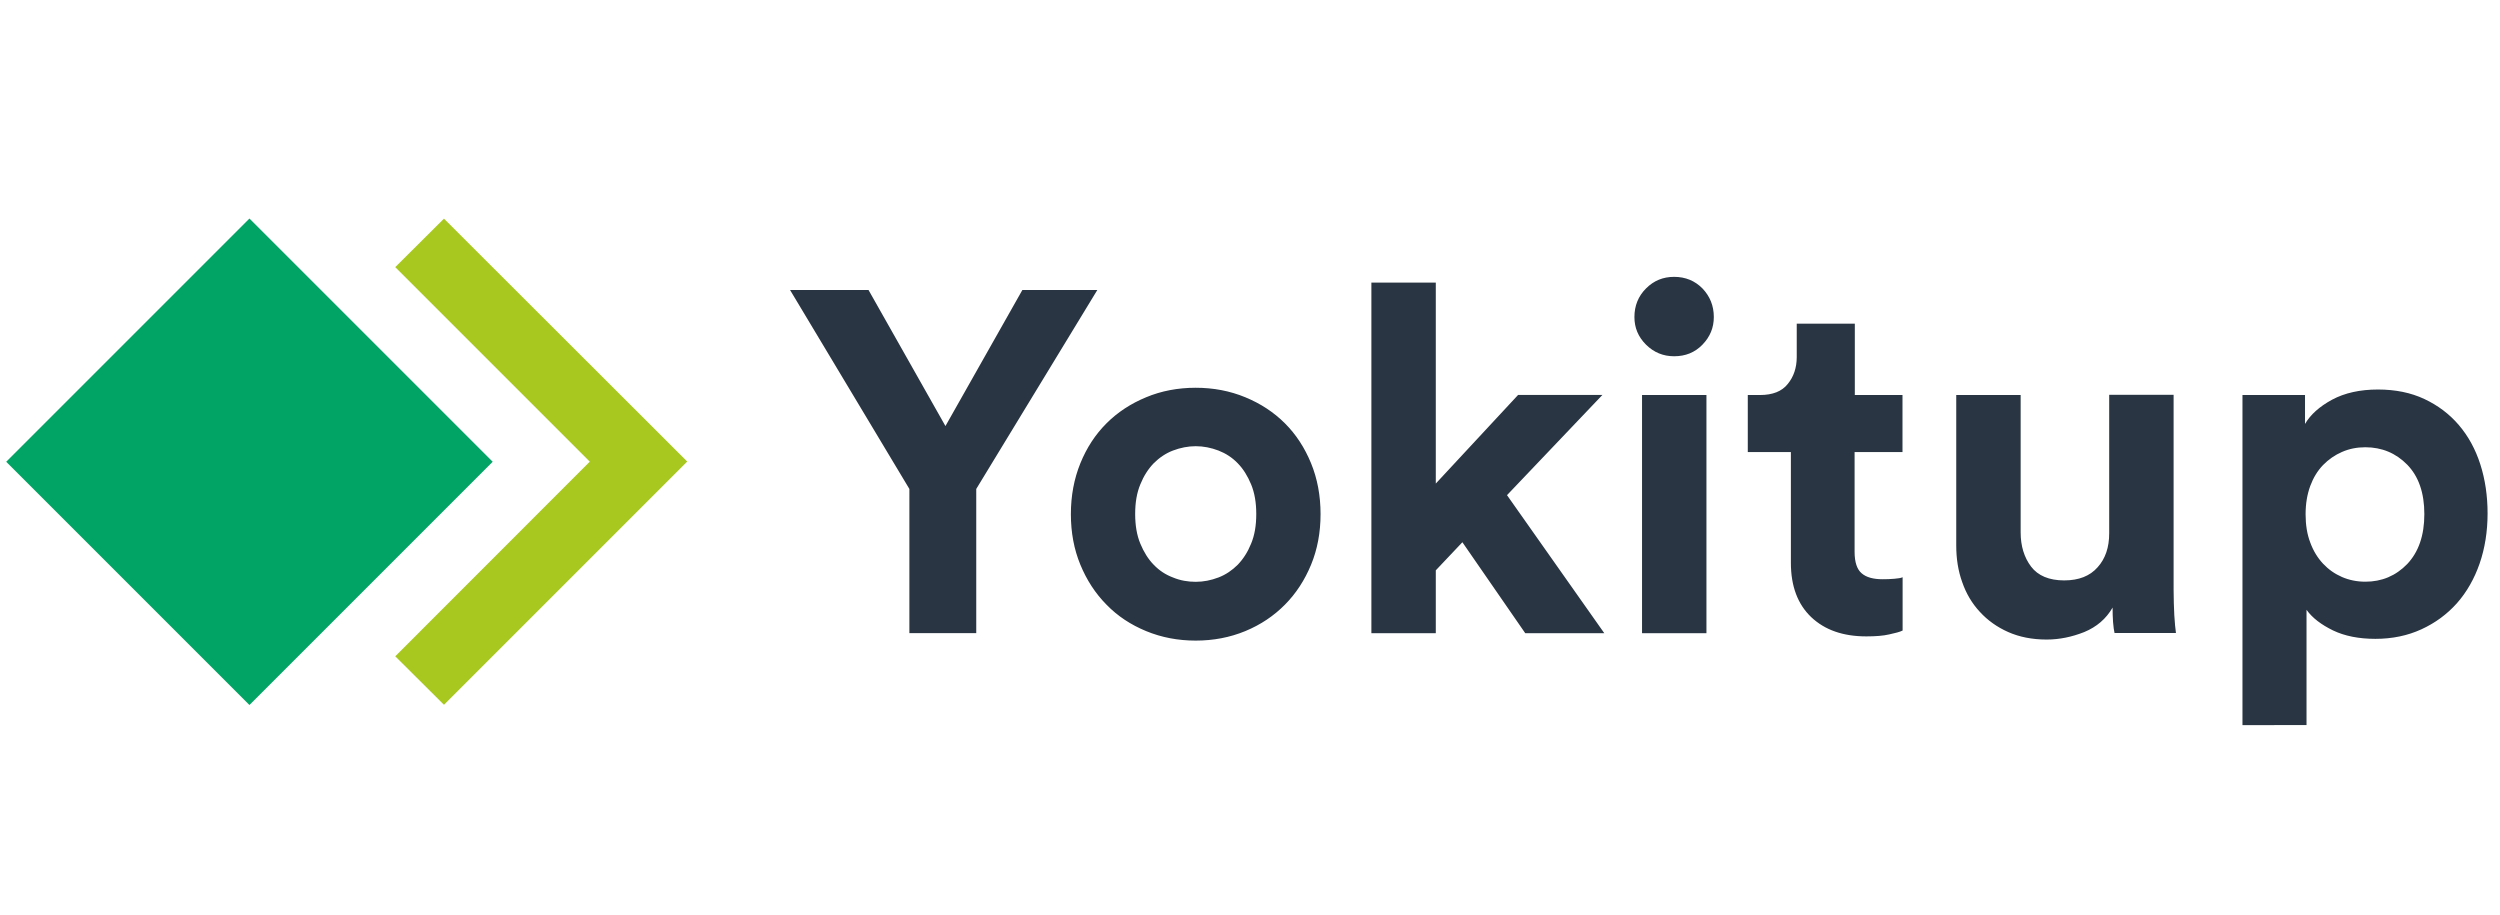 <?xml version="1.0" encoding="utf-8"?>
<!-- Generator: Adobe Illustrator 26.4.0, SVG Export Plug-In . SVG Version: 6.00 Build 0)  -->
<svg version="1.1" id="Calque_1" xmlns="http://www.w3.org/2000/svg" xmlns:xlink="http://www.w3.org/1999/xlink" x="0px" y="0px"
	 viewBox="0 0 2134.7 781.3" style="enable-background:new 0 0 2134.7 781.3;" xml:space="preserve">
<style type="text/css">
	.st0{fill:none;}
	.st1{fill:#A8C820;}
	.st2{fill:#02A465;}
	.st3{fill:#293542;}
</style>
<path class="st0" d="M0,0h2134.7v781.3H0V0z"/>
<path class="st1" d="M379.1,186.7l-41.6,41.4l166.1,166.1L337.5,560.4l41.6,41.4l207.7-207.7L379.1,186.7z"/>
<path class="st2" d="M5.3,394.3L213,186.6l207.7,207.7L213,602L5.3,394.3z"/>
<path class="st3" d="M674.6,247.6h67l65.7,116.2l65.7-116.2H937L833.6,417.5v123.1h-57.1V417.5L674.6,247.6z M1021,331.1
	c15.1,0,29.2,2.7,42.3,8.1c13.1,5.4,24.4,12.8,33.9,22.3c9.5,9.5,16.9,20.9,22.3,34.1c5.4,13.2,8.1,27.7,8.1,43.4
	s-2.7,30.1-8.1,43.2s-12.8,24.5-22.3,34.1c-9.5,9.6-20.8,17.2-33.9,22.6c-13.1,5.4-27.2,8.1-42.3,8.1c-15.1,0-29.2-2.7-42.3-8.1
	c-13.1-5.4-24.4-12.8-33.9-22.6c-9.5-9.6-16.9-21-22.3-34.1s-8.1-27.4-8.1-43.2c0-15.6,2.7-30.1,8.1-43.4s12.8-24.6,22.3-34.1
	c9.5-9.5,20.8-16.9,33.9-22.3C991.6,333.8,1005.8,331.1,1021,331.1z M1021,496.8c6.7,0,13.1-1.3,19.4-3.7
	c6.3-2.4,11.8-6.2,16.5-10.9c4.7-4.9,8.5-10.8,11.4-18c3-7.2,4.4-15.5,4.4-25.3c0-9.6-1.4-18.1-4.4-25.3c-3-7.2-6.7-13.2-11.4-18
	c-4.7-4.9-10.3-8.5-16.5-10.9c-6.3-2.4-12.8-3.7-19.4-3.7c-6.5,0-13.1,1.3-19.4,3.7c-6.3,2.4-11.8,6.2-16.5,10.9
	c-4.7,4.9-8.5,10.8-11.4,18c-3,7.2-4.4,15.5-4.4,25.3c0,9.6,1.4,18.1,4.4,25.3c3,7.2,6.7,13.2,11.4,18c4.7,4.9,10.1,8.5,16.5,10.9
	C1007.8,495.7,1014.4,496.8,1021,496.8z M1286.8,422.8l83.1,117.9h-67.5l-53.7-77.7l-22.7,24v53.7h-55V241.3h55v171.6l70.3-75.7h72
	L1286.8,422.8L1286.8,422.8z M1395.6,270.7c0-9.6,3.3-17.8,9.9-24.4c6.7-6.7,14.6-9.9,24-9.9c9.6,0,17.7,3.3,24.2,9.9
	c6.4,6.7,9.7,14.8,9.7,24.4c0,9.1-3.2,16.9-9.7,23.6c-6.5,6.7-14.5,9.9-24.2,9.9c-9.4,0-17.3-3.3-24-9.9
	C1398.8,287.6,1395.6,279.8,1395.6,270.7z M1402.1,540.7V337.3h55v203.4L1402.1,540.7L1402.1,540.7z M1583.6,337.3h40.9V386h-40.9
	v85.2c0,8.9,2.1,15,6,18.3c4,3.5,10,5.1,18,5.1c3.3,0,6.7-0.1,9.9-0.4c3.3-0.3,5.6-0.6,7.1-1.3v45.5c-2.4,1.2-6.3,2.2-11.4,3.3
	c-5.1,1.2-11.7,1.7-19.6,1.7c-19.9,0-35.5-5.5-47.1-16.5c-11.5-11-17.3-26.4-17.3-46.3V386h-36.8v-48.7h10.4
	c10.8,0,18.7-3.1,23.7-9.4c5.1-6.2,7.7-13.9,7.7-23v-28.5h49.6v60.8H1583.6z M1805.6,540.7c-0.5-2.2-1-5.4-1.3-9.5
	s-0.4-8.2-0.4-12.4c-5.5,9.6-13.6,16.5-24.2,20.9c-10.6,4.2-21.3,6.4-32.1,6.4c-12.4,0-23.3-2.2-32.8-6.4
	c-9.5-4.2-17.6-10-24.2-17.2c-6.7-7.2-11.7-15.6-15.1-25.4c-3.5-9.7-5.1-20.1-5.1-31.2V337.3h55v117.4c0,11.5,3,21.3,8.9,29.1
	c5.9,7.8,15.4,11.8,28.3,11.8c12.4,0,21.9-3.7,28.5-11.2c6.7-7.4,9.9-17.1,9.9-29V337.1h55v166.6c0,8,0.3,15.3,0.6,21.7
	c0.4,6.5,0.9,11.5,1.4,15.1h-52.3L1805.6,540.7z M1914.8,619.2V337.3h53.4V362c4.7-8,12.4-14.9,23.1-20.7
	c10.8-5.8,23.9-8.7,39.2-8.7c14.9,0,28.1,2.7,39.6,8.1c11.5,5.4,21.4,12.8,29.5,22.3c8.1,9.5,14.2,20.7,18.3,33.5
	c4.1,12.8,6.2,26.8,6.2,41.9c0,15.4-2.3,29.8-6.8,42.8s-11,24.4-19.4,33.9c-8.5,9.5-18.6,16.9-30.4,22.3
	c-11.8,5.4-24.9,8.1-39.2,8.1c-14.1,0-26.2-2.4-36.2-7.2c-10-4.9-17.6-10.6-22.6-17.6v98.4L1914.8,619.2L1914.8,619.2z M2070.1,439
	c0-18.2-4.9-32.2-14.6-42.2c-9.7-9.9-21.7-14.9-35.8-14.9c-7.2,0-13.7,1.3-19.9,4c-6,2.6-11.4,6.3-16.2,11.2
	c-4.7,4.9-8.3,10.8-10.9,17.8c-2.6,7.1-4,15.1-4,24.2c0,9.1,1.3,17.2,4,24.2c2.6,7.1,6.3,13.1,10.9,18c4.7,5,10,8.7,16.2,11.4
	c6,2.6,12.7,4,19.9,4c14.1,0,26-5,35.8-15.1C2065.2,471.3,2070.1,457.2,2070.1,439z"/>
</svg>
